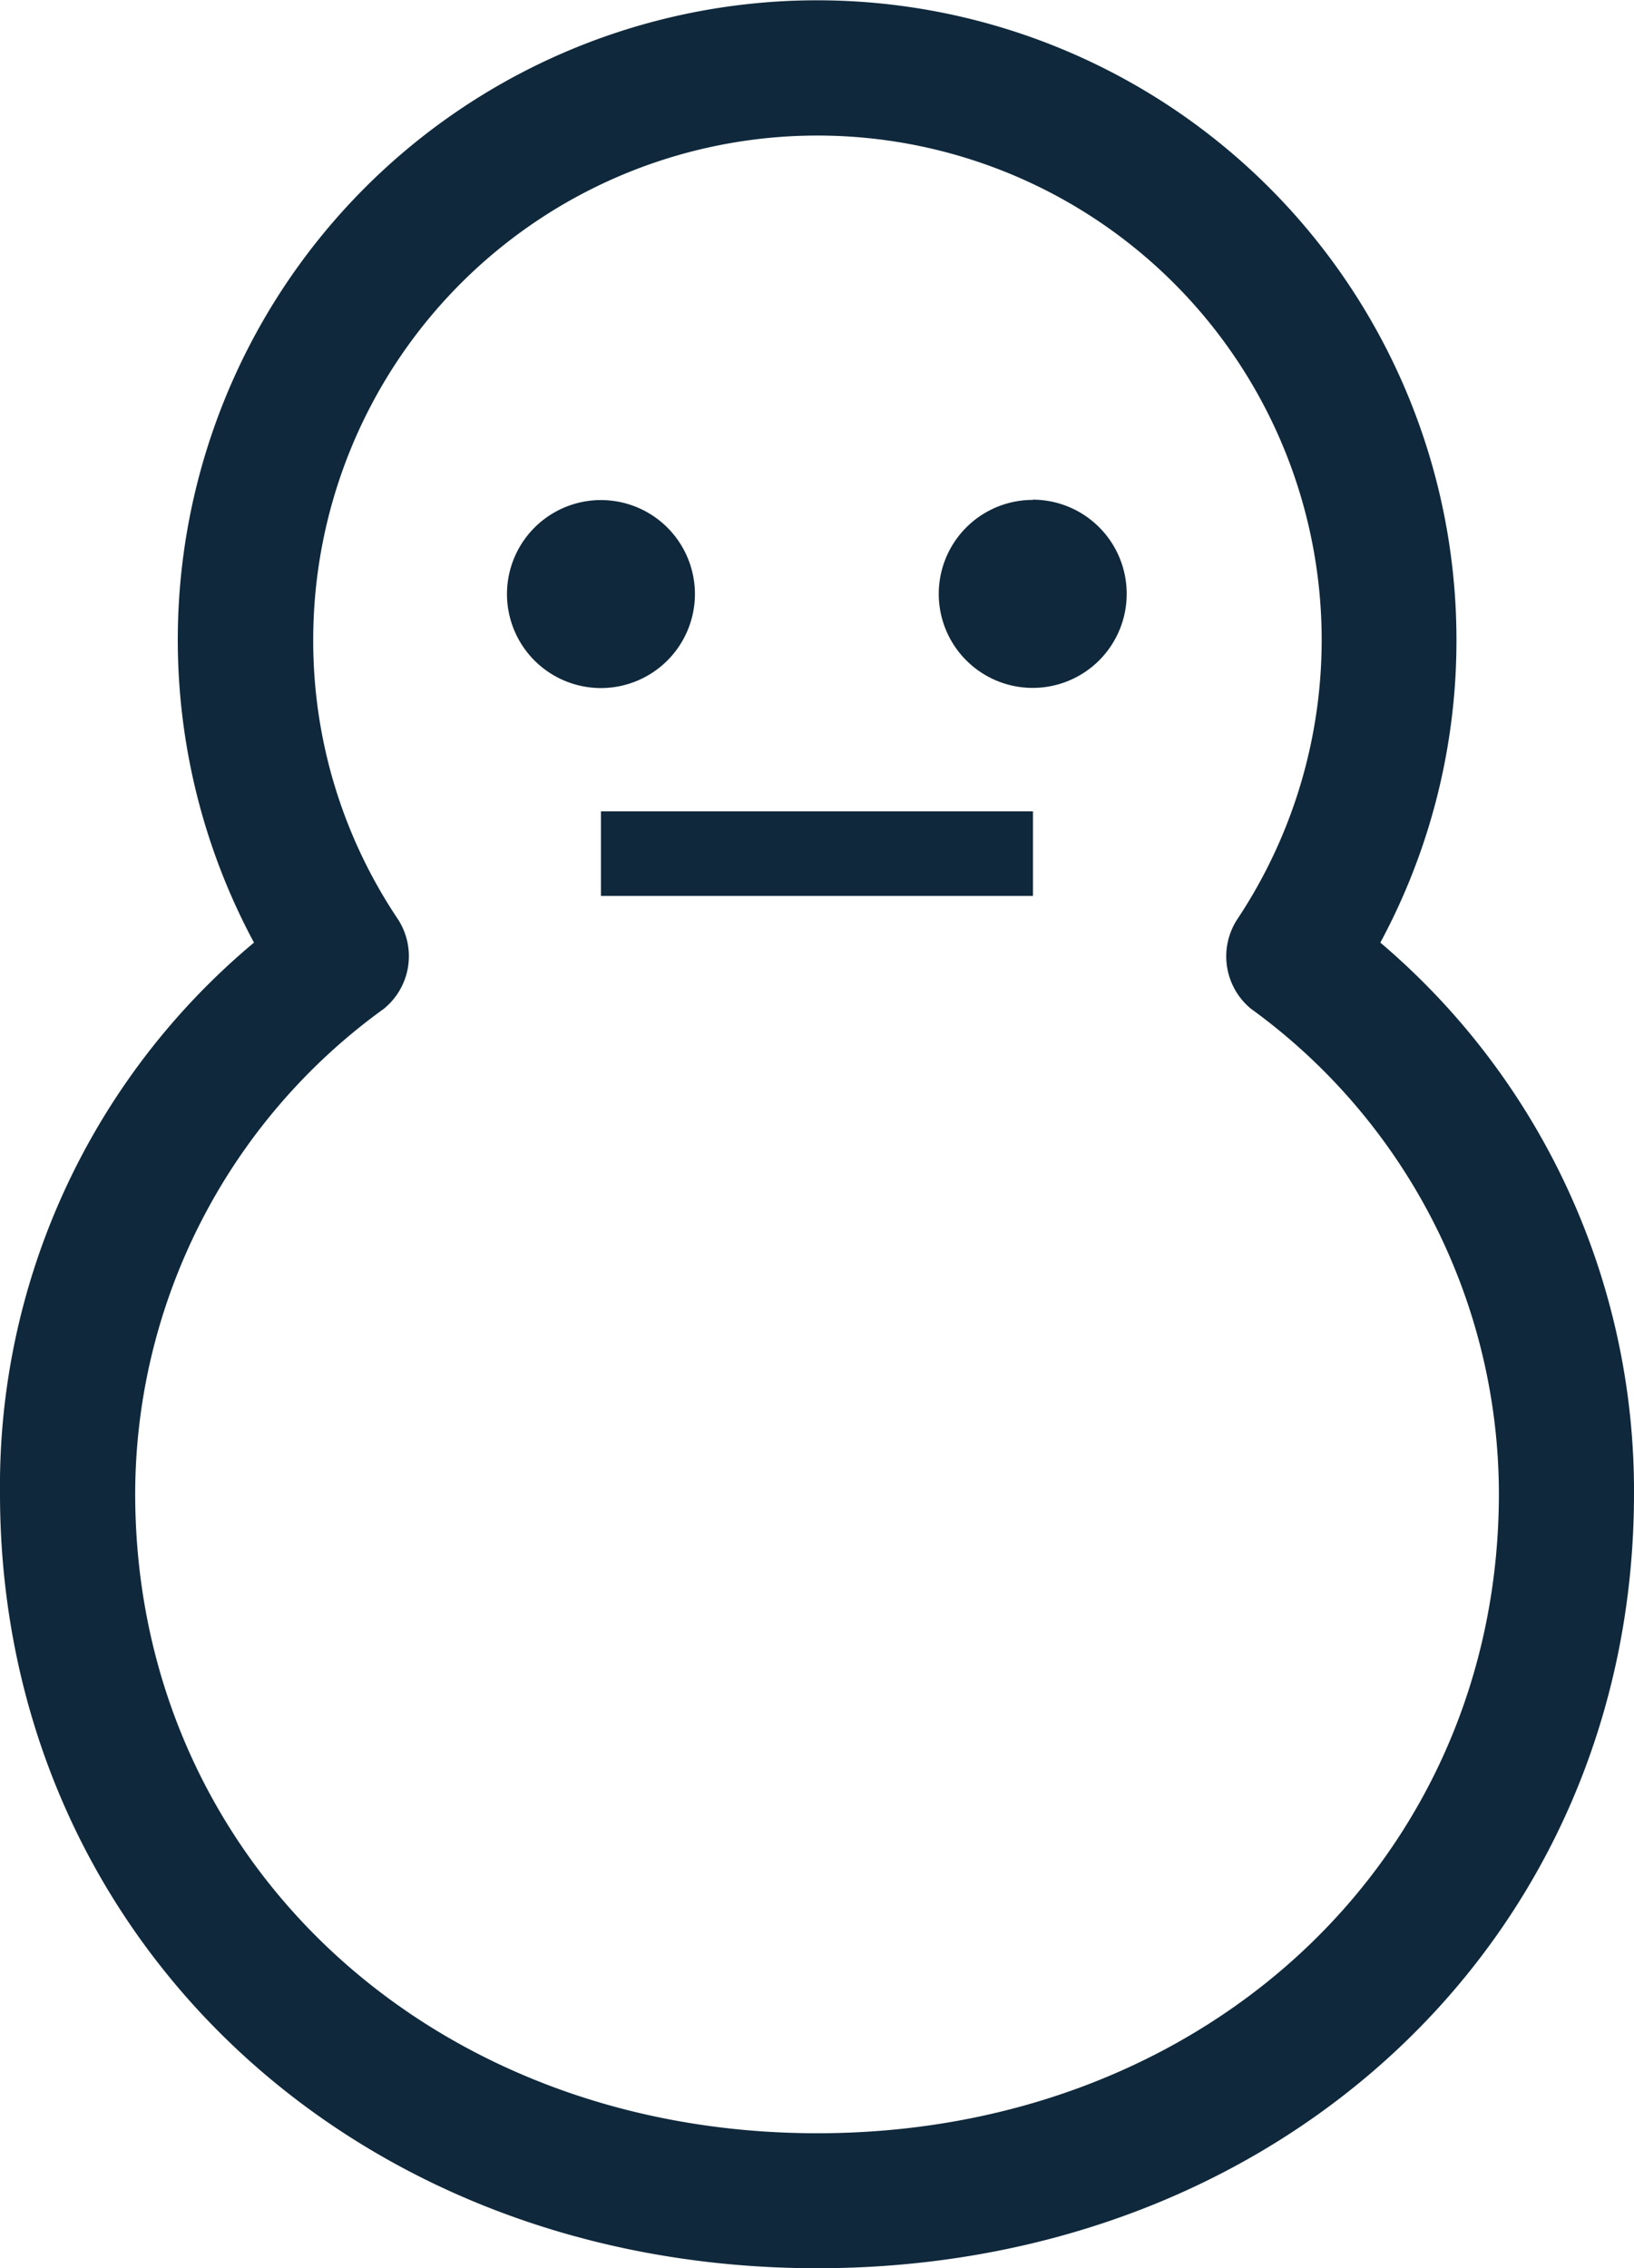 <svg xmlns="http://www.w3.org/2000/svg" xmlns:xlink="http://www.w3.org/1999/xlink" width="20.137" height="27.945" viewBox="0 0 20.137 27.945">
  <defs>
    <clipPath id="clip-path">
      <rect id="長方形_53" data-name="長方形 53" width="20.137" height="27.944" fill="#0f283b"/>
    </clipPath>
  </defs>
  <g id="グループ_28791" data-name="グループ 28791" transform="translate(0 0)">
    <g id="グループ_28791-2" data-name="グループ 28791" transform="translate(0 0)" clip-path="url(#clip-path)">
      <path id="パス_134" data-name="パス 134" d="M7.33,6.1A1.158,1.158,0,1,0,6.173,7.261,1.159,1.159,0,0,0,7.33,6.1" transform="translate(1.234 1.216)" fill="#0f283b"/>
      <path id="パス_135" data-name="パス 135" d="M10.446,4.943A1.158,1.158,0,1,0,11.6,6.1a1.159,1.159,0,0,0-1.159-1.16" transform="translate(2.285 1.216)" fill="#0f283b"/>
      <path id="パス_136" data-name="パス 136" d="M17.949,7.882A7.879,7.879,0,1,0,3.13,11.613,8.72,8.72,0,0,0,0,18.4c0,5.441,4.33,9.545,10.072,9.545s10.065-4.1,10.065-9.545a8.86,8.86,0,0,0-3.126-6.787,7.844,7.844,0,0,0,.938-3.731M18.472,18.4c0,4.493-3.611,7.882-8.4,7.882S1.666,22.893,1.666,18.4a7.382,7.382,0,0,1,3.066-5.973A.835.835,0,0,0,4.9,11.319a6.15,6.15,0,0,1-1.04-3.437,6.214,6.214,0,1,1,11.391,3.439.836.836,0,0,0,.163,1.105A7.388,7.388,0,0,1,18.472,18.4" transform="translate(0 0)" fill="#0f283b"/>
      <rect id="長方形_52" data-name="長方形 52" width="5.324" height="1.042" transform="translate(7.406 9.996)" fill="#0f283b"/>
    </g>
  </g>
</svg>
